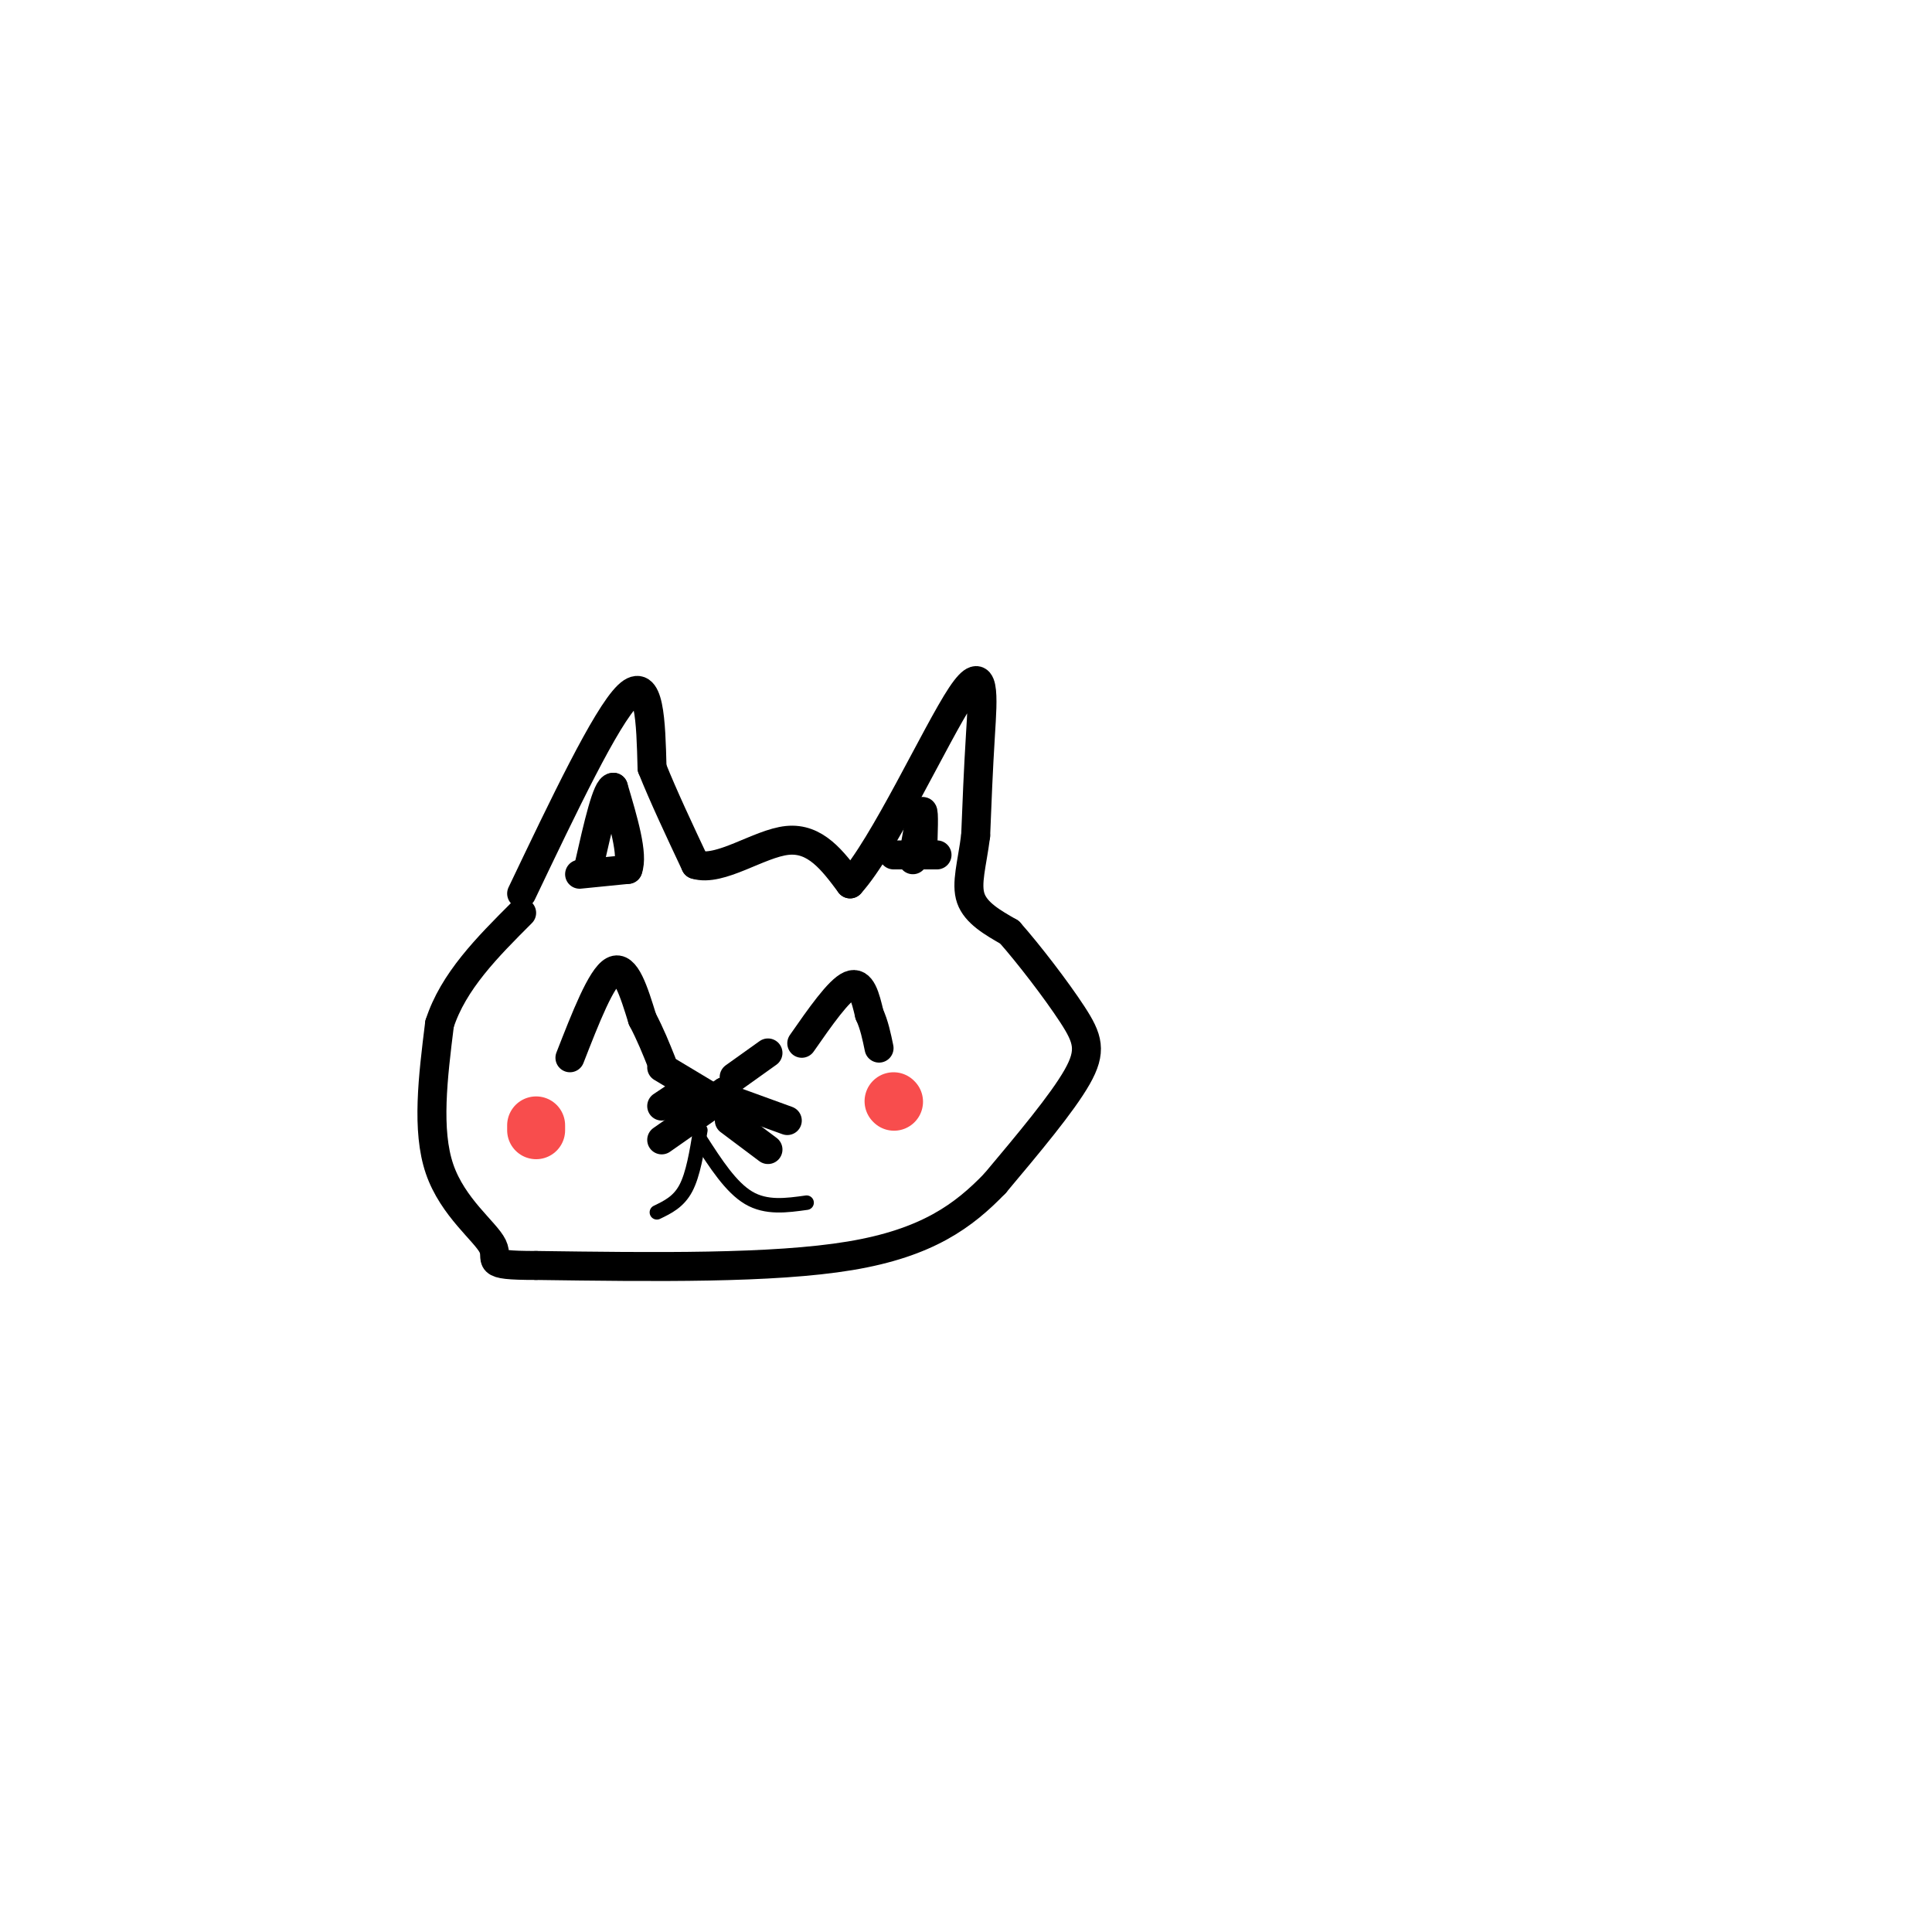 <svg viewBox='0 0 400 400' version='1.1' xmlns='http://www.w3.org/2000/svg' xmlns:xlink='http://www.w3.org/1999/xlink'><g fill='none' stroke='rgb(0,0,0)' stroke-width='6' stroke-linecap='round' stroke-linejoin='round'><path d='M108,185c8.750,-18.333 17.500,-36.667 22,-41c4.500,-4.333 4.750,5.333 5,15'/><path d='M135,159c2.333,5.833 5.667,12.917 9,20'/><path d='M144,179c5.044,1.600 13.156,-4.400 19,-5c5.844,-0.600 9.422,4.200 13,9'/><path d='M176,183c6.964,-7.655 17.875,-31.292 23,-39c5.125,-7.708 4.464,0.512 4,8c-0.464,7.488 -0.732,14.244 -1,21'/><path d='M202,173c-0.733,5.844 -2.067,9.956 -1,13c1.067,3.044 4.533,5.022 8,7'/><path d='M209,193c3.917,4.417 9.708,11.958 13,17c3.292,5.042 4.083,7.583 1,13c-3.083,5.417 -10.042,13.708 -17,22'/><path d='M206,245c-6.422,6.667 -13.978,12.333 -30,15c-16.022,2.667 -40.511,2.333 -65,2'/><path d='M111,262c-11.440,0.000 -7.542,-1.000 -9,-4c-1.458,-3.000 -8.274,-8.000 -11,-16c-2.726,-8.000 -1.363,-19.000 0,-30'/><path d='M91,212c2.833,-8.833 9.917,-15.917 17,-23'/><path d='M120,181c0.000,0.000 10.000,-1.000 10,-1'/><path d='M130,180c1.167,-3.000 -0.917,-10.000 -3,-17'/><path d='M127,163c-1.333,-0.167 -3.167,7.917 -5,16'/><path d='M185,177c0.000,0.000 9.000,0.000 9,0'/><path d='M189,178c0.833,-4.917 1.667,-9.833 2,-10c0.333,-0.167 0.167,4.417 0,9'/><path d='M118,219c3.250,-8.333 6.500,-16.667 9,-18c2.500,-1.333 4.250,4.333 6,10'/><path d='M133,211c1.667,3.167 2.833,6.083 4,9'/><path d='M166,216c3.833,-5.500 7.667,-11.000 10,-12c2.333,-1.000 3.167,2.500 4,6'/><path d='M180,210c1.000,2.167 1.500,4.583 2,7'/><path d='M147,228c0.000,0.000 3.000,-2.000 3,-2'/><path d='M150,226c0.333,0.167 -0.333,1.583 -1,3'/><path d='M152,223c0.000,0.000 7.000,-5.000 7,-5'/><path d='M152,228c0.000,0.000 11.000,4.000 11,4'/><path d='M151,232c0.000,0.000 8.000,6.000 8,6'/><path d='M147,227c0.000,0.000 -10.000,-6.000 -10,-6'/><path d='M143,225c0.000,0.000 -6.000,4.000 -6,4'/><path d='M147,229c0.000,0.000 -10.000,7.000 -10,7'/></g>
<g fill='none' stroke='rgb(0,0,0)' stroke-width='3' stroke-linecap='round' stroke-linejoin='round'><path d='M145,234c-0.750,4.583 -1.500,9.167 -3,12c-1.500,2.833 -3.750,3.917 -6,5'/><path d='M145,236c3.167,4.917 6.333,9.833 10,12c3.667,2.167 7.833,1.583 12,1'/></g>
<g fill='none' stroke='rgb(248,77,77)' stroke-width='12' stroke-linecap='round' stroke-linejoin='round'><path d='M185,228c0.000,0.000 0.100,0.100 0.1,0.1'/><path d='M111,234c0.000,0.000 0.000,-1.000 0,-1'/></g>
</svg>